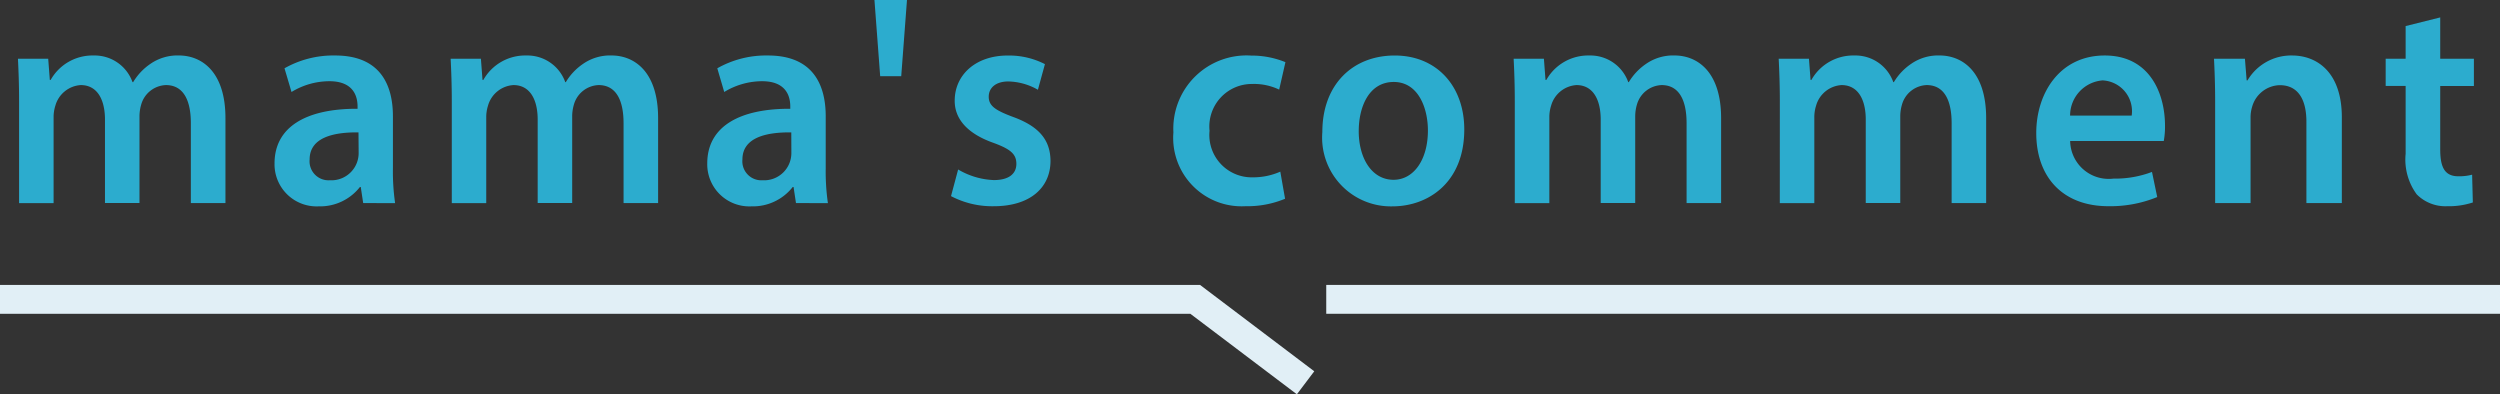 <svg xmlns="http://www.w3.org/2000/svg" xmlns:xlink="http://www.w3.org/1999/xlink" width="165.205" height="26.056" viewBox="0 0 165.205 26.056">
  <rect x="0" y="0" width="165.205" height="26.056" fill="#333333" stroke="none"/>
  <defs>
    <clipPath id="clip-path">
      <rect id="長方形_2" data-name="長方形 2" width="165.205" height="26.056" transform="translate(0 0)" fill="none"/>
    </clipPath>
  </defs>
  <g id="グループ_2" data-name="グループ 2" transform="translate(0 0)">
    <g id="グループ_1" data-name="グループ 1" clip-path="url(#clip-path)">
      <path id="パス_1" data-name="パス 1" d="M1.261,6.719c0-1.1-.033-2.01-.075-2.836h2l.106,1.4h.055A3.172,3.172,0,0,1,6.192,3.667,2.657,2.657,0,0,1,8.757,5.426H8.8a3.848,3.848,0,0,1,1.131-1.2,3.13,3.13,0,0,1,1.88-.561c1.529,0,3.087,1.079,3.087,4.139v5.615H12.612V8.145c0-1.59-.534-2.523-1.65-2.523a1.766,1.766,0,0,0-1.626,1.27,2.8,2.8,0,0,0-.119.8v5.724H6.937V7.906c0-1.344-.521-2.284-1.6-2.284A1.867,1.867,0,0,0,3.658,6.985a2.5,2.5,0,0,0-.116.8v5.639H1.261Z" fill="#2cacce"/>
      <path id="パス_2" data-name="パス 2" d="M24,13.42l-.16-1.062h-.056a3.344,3.344,0,0,1-2.726,1.278A2.782,2.782,0,0,1,18.142,10.8c0-2.407,2.079-3.626,5.486-3.612V7.03c0-.627-.241-1.67-1.877-1.663a4.812,4.812,0,0,0-2.487.712L18.8,4.513a6.536,6.536,0,0,1,3.353-.846c2.966,0,3.812,1.929,3.812,4.021v3.435a14.577,14.577,0,0,0,.145,2.3Zm-.31-4.671c-1.649-.022-3.229.336-3.229,1.789A1.255,1.255,0,0,0,21.8,11.912a1.8,1.8,0,0,0,1.9-1.845Z" fill="#2cacce"/>
      <path id="パス_3" data-name="パス 3" d="M29.855,6.719c0-1.1-.033-2.01-.076-2.836h2l.106,1.4h.055a3.172,3.172,0,0,1,2.848-1.616,2.657,2.657,0,0,1,2.565,1.759h.038a3.848,3.848,0,0,1,1.131-1.2,3.13,3.13,0,0,1,1.88-.561c1.529,0,3.087,1.079,3.087,4.139v5.615H41.206V8.145c0-1.59-.534-2.523-1.65-2.523a1.766,1.766,0,0,0-1.626,1.27,2.8,2.8,0,0,0-.119.8v5.724h-2.28V7.906c0-1.344-.521-2.284-1.6-2.284a1.867,1.867,0,0,0-1.683,1.363,2.5,2.5,0,0,0-.116.8v5.639H29.855Z" fill="#2cacce"/>
      <path id="パス_4" data-name="パス 4" d="M52.6,13.42l-.16-1.062h-.056a3.344,3.344,0,0,1-2.726,1.278A2.782,2.782,0,0,1,46.737,10.8c0-2.407,2.079-3.626,5.486-3.612V7.03c0-.627-.241-1.67-1.877-1.663a4.812,4.812,0,0,0-2.487.712L47.4,4.513a6.536,6.536,0,0,1,3.353-.846c2.966,0,3.812,1.929,3.812,4.021v3.435a14.577,14.577,0,0,0,.145,2.3Zm-.31-4.671c-1.649-.022-3.229.336-3.229,1.789a1.255,1.255,0,0,0,1.334,1.374,1.8,1.8,0,0,0,1.9-1.845Z" fill="#2cacce"/>
      <path id="パス_5" data-name="パス 5" d="M59.935,0l-.38,5.036H58.164L57.785,0Z" fill="#2cacce"/>
      <path id="パス_6" data-name="パス 6" d="M63.316,11.2a5.006,5.006,0,0,0,2.359.7c1.03,0,1.489-.445,1.489-1.071,0-.646-.382-.974-1.519-1.39-1.81-.64-2.564-1.655-2.556-2.786,0-1.677,1.352-2.984,3.509-2.984a5.2,5.2,0,0,1,2.453.569l-.464,1.694a4.087,4.087,0,0,0-1.956-.549c-.831,0-1.294.423-1.294,1.01,0,.605.446.9,1.614,1.336,1.683.614,2.46,1.5,2.468,2.905,0,1.739-1.314,2.994-3.756,2.994a5.854,5.854,0,0,1-2.818-.668Z" fill="#2cacce"/>
      <path id="パス_7" data-name="パス 7" d="M84.92,13.134a6.453,6.453,0,0,1-2.61.492,4.521,4.521,0,0,1-4.769-4.878,4.839,4.839,0,0,1,5.146-5.075,5.9,5.9,0,0,1,2.257.435L84.53,5.921a3.851,3.851,0,0,0-1.769-.372,2.811,2.811,0,0,0-2.832,3.092,2.8,2.8,0,0,0,2.84,3.078,4.456,4.456,0,0,0,1.836-.376Z" fill="#2cacce"/>
      <path id="パス_8" data-name="パス 8" d="M96.762,8.558c0,3.507-2.386,5.079-4.751,5.079a4.545,4.545,0,0,1-4.628-4.914c0-3.129,2-5.055,4.785-5.055,2.753,0,4.594,2,4.594,4.89m-6.975.1c0,1.835.888,3.223,2.3,3.223,1.341,0,2.272-1.335,2.272-3.255,0-1.5-.643-3.21-2.257-3.21-1.641,0-2.314,1.652-2.314,3.242" fill="#2cacce"/>
      <path id="パス_9" data-name="パス 9" d="M100.1,6.719c0-1.1-.033-2.01-.076-2.836h2l.106,1.4h.055a3.172,3.172,0,0,1,2.848-1.616,2.657,2.657,0,0,1,2.565,1.759h.038a3.848,3.848,0,0,1,1.131-1.2,3.13,3.13,0,0,1,1.88-.561c1.529,0,3.087,1.079,3.087,4.139v5.615h-2.281V8.145c0-1.59-.534-2.523-1.65-2.523a1.766,1.766,0,0,0-1.626,1.27,2.805,2.805,0,0,0-.119.8v5.724h-2.28V7.906c0-1.344-.521-2.284-1.6-2.284A1.867,1.867,0,0,0,102.5,6.985a2.5,2.5,0,0,0-.116.8v5.639H100.1Z" fill="#2cacce"/>
      <path id="パス_10" data-name="パス 10" d="M117.615,6.719c0-1.1-.033-2.01-.076-2.836h2l.106,1.4h.055a3.172,3.172,0,0,1,2.848-1.616,2.657,2.657,0,0,1,2.565,1.759h.038a3.848,3.848,0,0,1,1.131-1.2,3.13,3.13,0,0,1,1.88-.561c1.529,0,3.087,1.079,3.087,4.139v5.615h-2.281V8.145c0-1.59-.534-2.523-1.65-2.523a1.766,1.766,0,0,0-1.626,1.27,2.8,2.8,0,0,0-.119.8v5.724h-2.28V7.906c0-1.344-.521-2.284-1.6-2.284a1.867,1.867,0,0,0-1.683,1.363,2.5,2.5,0,0,0-.116.8v5.639h-2.281Z" fill="#2cacce"/>
      <path id="パス_11" data-name="パス 11" d="M136.8,9.319a2.546,2.546,0,0,0,2.855,2.484,6.847,6.847,0,0,0,2.553-.442l.346,1.66a8.155,8.155,0,0,1-3.232.605c-3,0-4.762-1.913-4.762-4.836,0-2.632,1.549-5.123,4.524-5.123,3.006,0,3.984,2.549,3.984,4.639a5.261,5.261,0,0,1-.082,1.013Zm4.066-1.681a2.036,2.036,0,0,0-1.929-2.325,2.332,2.332,0,0,0-2.141,2.325Z" fill="#2cacce"/>
      <path id="パス_12" data-name="パス 12" d="M146.381,6.719c0-1.1-.033-2.01-.076-2.836h2.044l.115,1.432h.054a3.349,3.349,0,0,1,2.947-1.648c1.613,0,3.288,1.071,3.288,4.088v5.666h-2.341V8.039c0-1.369-.486-2.411-1.763-2.411a1.95,1.95,0,0,0-1.82,1.415,2.428,2.428,0,0,0-.107.765v5.613h-2.341Z" fill="#2cacce"/>
      <path id="パス_13" data-name="パス 13" d="M161.255,1.151V3.883h2.225v1.8h-2.225V9.889c0,1.167.3,1.76,1.2,1.76a3.431,3.431,0,0,0,.908-.105l.047,1.835a5.087,5.087,0,0,1-1.7.248,2.665,2.665,0,0,1-2.01-.786,3.881,3.881,0,0,1-.731-2.676V5.68h-1.319v-1.8h1.319V1.722Z" fill="#2cacce"/>
      <path id="パス_14" data-name="パス 14" d="M85.7,26.056l-7.04-5.321H0V18.827H79.3l7.549,5.708Z" fill="#e1eff6"/>
      <rect id="長方形_1" data-name="長方形 1" width="77.564" height="1.907" transform="translate(87.641 18.828)" fill="#e1eff6"/>
    </g>
  </g>
</svg>
